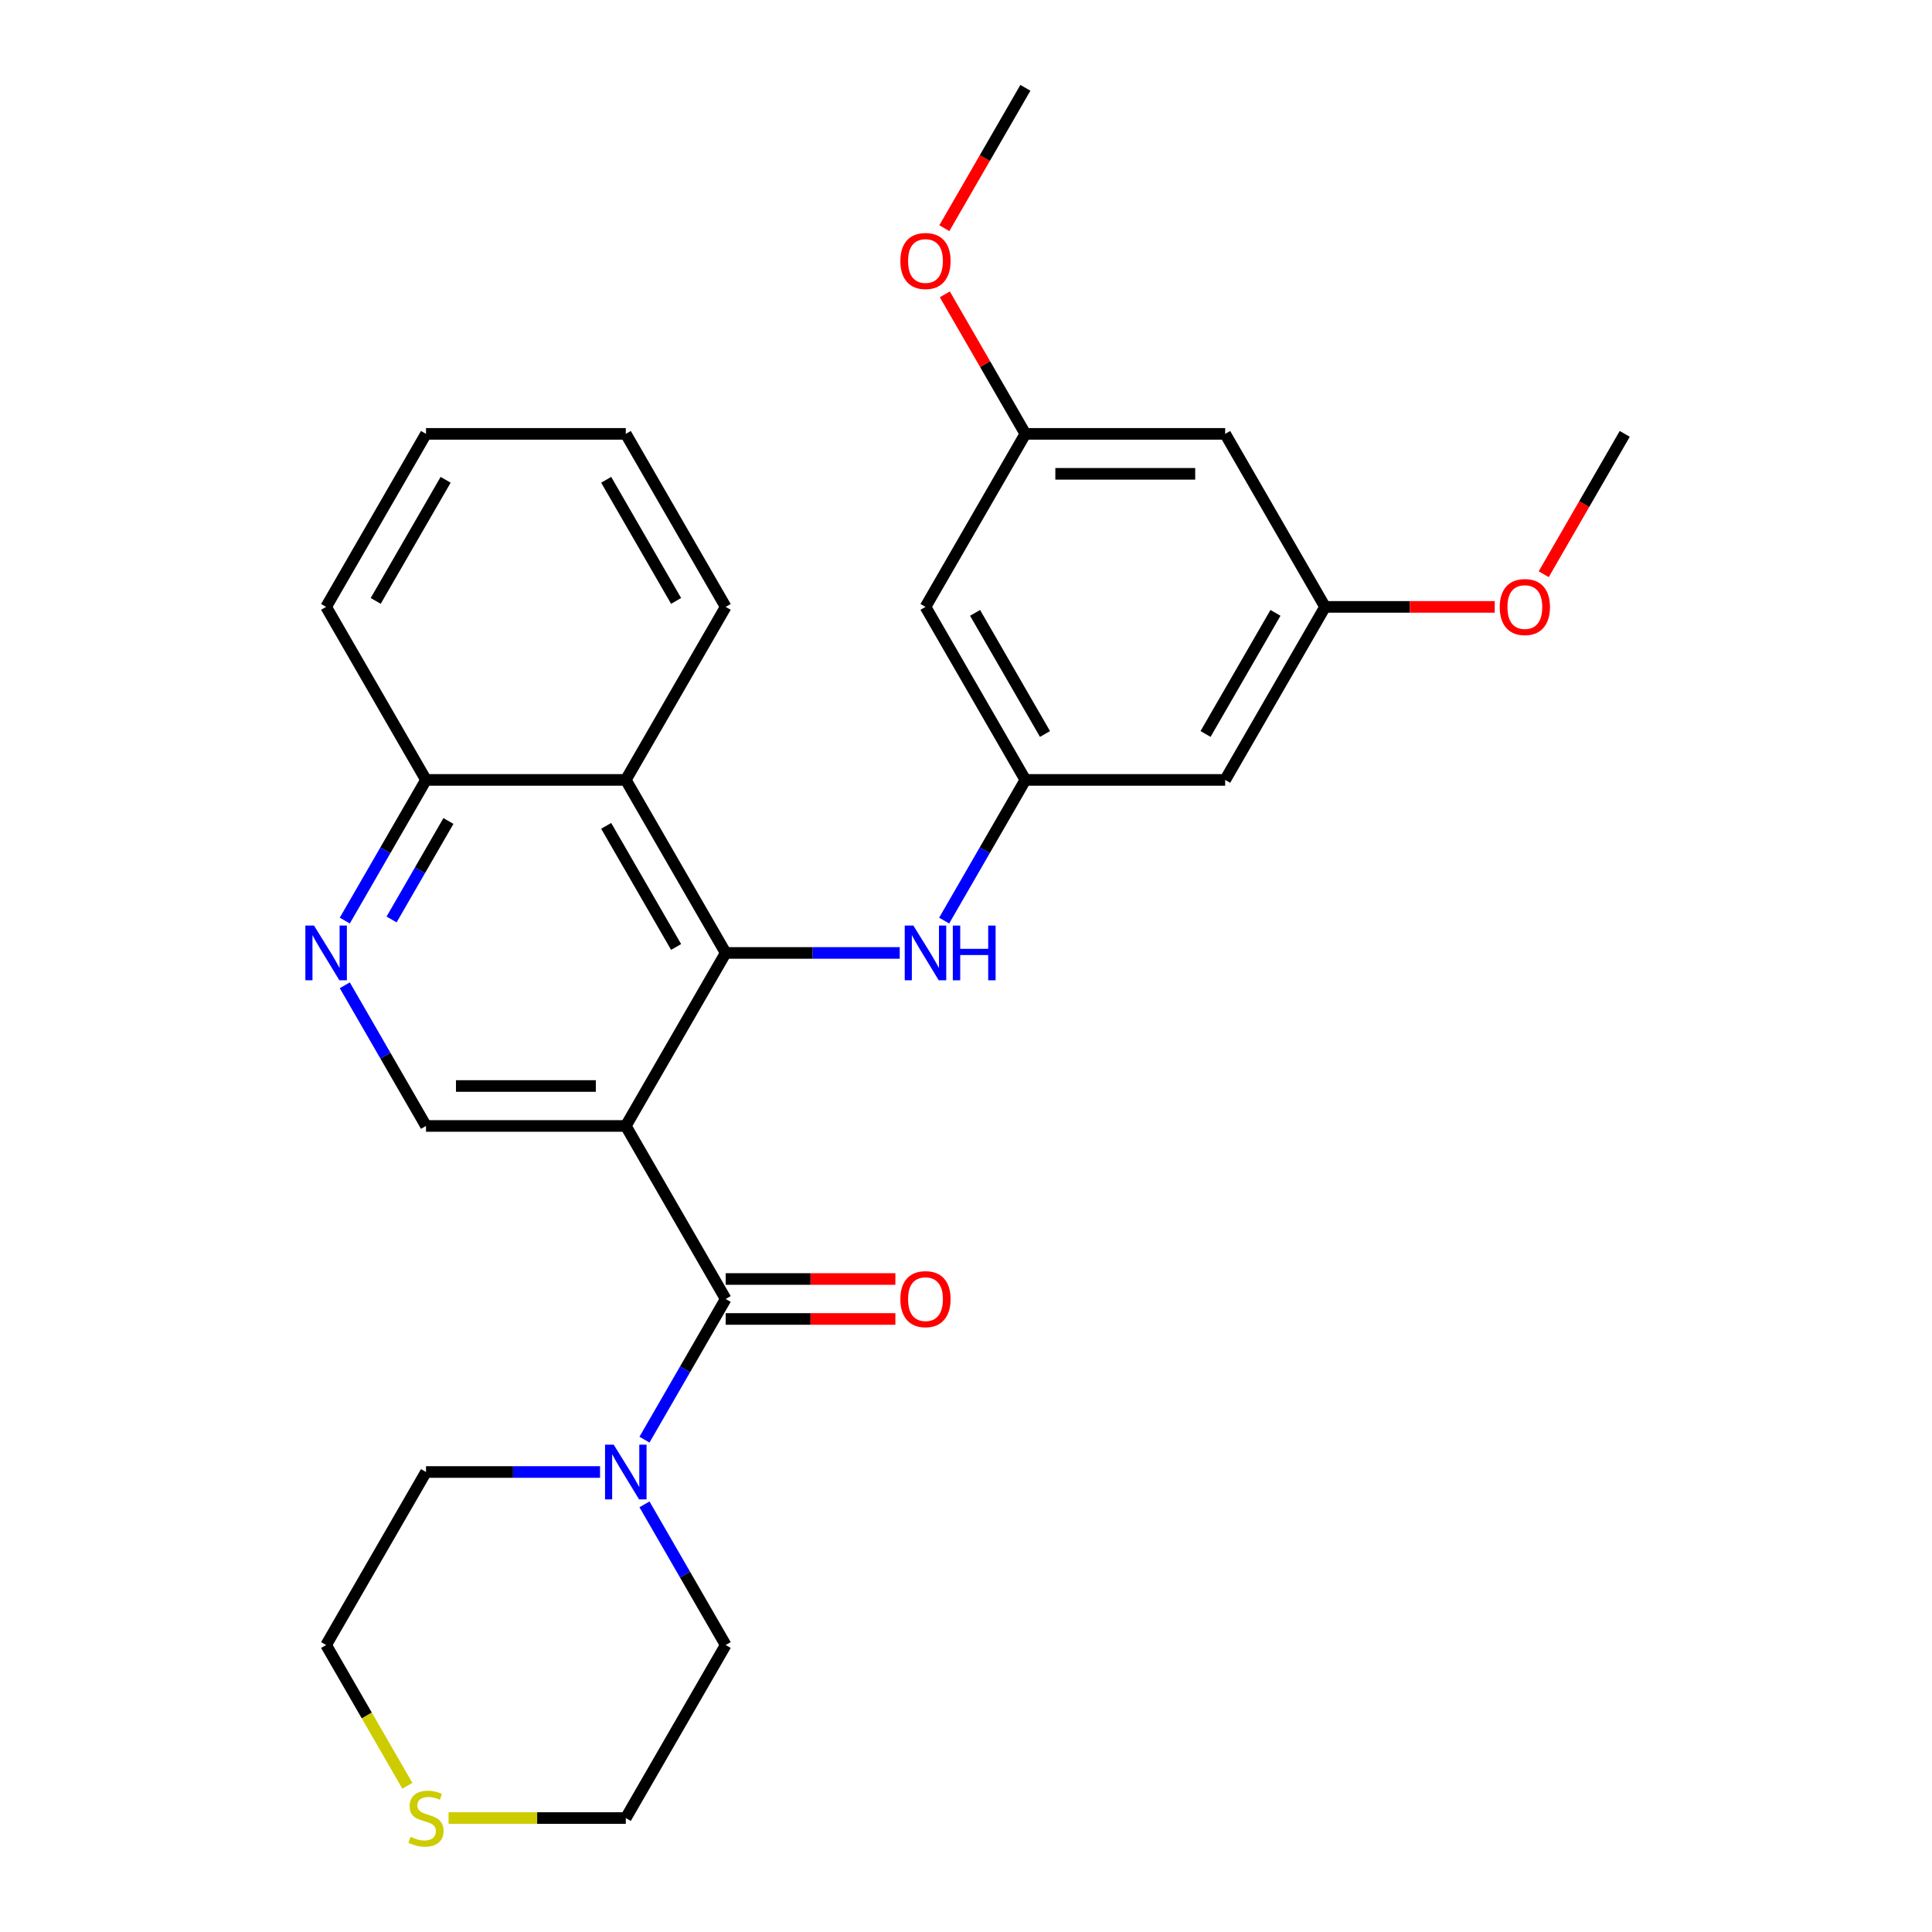 <?xml version='1.0' encoding='iso-8859-1'?>
<svg version='1.1' baseProfile='full'
              xmlns='http://www.w3.org/2000/svg'
                      xmlns:rdkit='http://www.rdkit.org/xml'
                      xmlns:xlink='http://www.w3.org/1999/xlink'
                  xml:space='preserve'
width='1000px' height='1000px' viewBox='0 0 1000 1000'>
<!-- END OF HEADER -->
<rect style='opacity:1.0;fill:#FFFFFF;stroke:none' width='1000' height='1000' x='0' y='0'> </rect>
<path class='bond-0' d='M 323.911,582.794 L 375.617,493.238' style='fill:none;fill-rule:evenodd;stroke:#000000;stroke-width:6px;stroke-linecap:butt;stroke-linejoin:miter;stroke-opacity:1' />
<path class='bond-1' d='M 323.911,582.794 L 375.617,672.351' style='fill:none;fill-rule:evenodd;stroke:#000000;stroke-width:6px;stroke-linecap:butt;stroke-linejoin:miter;stroke-opacity:1' />
<path class='bond-5' d='M 323.911,582.794 L 220.5,582.794' style='fill:none;fill-rule:evenodd;stroke:#000000;stroke-width:6px;stroke-linecap:butt;stroke-linejoin:miter;stroke-opacity:1' />
<path class='bond-5' d='M 308.4,562.112 L 236.012,562.112' style='fill:none;fill-rule:evenodd;stroke:#000000;stroke-width:6px;stroke-linecap:butt;stroke-linejoin:miter;stroke-opacity:1' />
<path class='bond-2' d='M 375.617,493.238 L 323.911,403.681' style='fill:none;fill-rule:evenodd;stroke:#000000;stroke-width:6px;stroke-linecap:butt;stroke-linejoin:miter;stroke-opacity:1' />
<path class='bond-2' d='M 349.95,490.145 L 313.756,427.456' style='fill:none;fill-rule:evenodd;stroke:#000000;stroke-width:6px;stroke-linecap:butt;stroke-linejoin:miter;stroke-opacity:1' />
<path class='bond-4' d='M 375.617,493.238 L 420.66,493.238' style='fill:none;fill-rule:evenodd;stroke:#000000;stroke-width:6px;stroke-linecap:butt;stroke-linejoin:miter;stroke-opacity:1' />
<path class='bond-4' d='M 420.66,493.238 L 465.703,493.238' style='fill:none;fill-rule:evenodd;stroke:#0000FF;stroke-width:6px;stroke-linecap:butt;stroke-linejoin:miter;stroke-opacity:1' />
<path class='bond-3' d='M 375.617,672.351 L 354.598,708.757' style='fill:none;fill-rule:evenodd;stroke:#000000;stroke-width:6px;stroke-linecap:butt;stroke-linejoin:miter;stroke-opacity:1' />
<path class='bond-3' d='M 354.598,708.757 L 333.579,745.163' style='fill:none;fill-rule:evenodd;stroke:#0000FF;stroke-width:6px;stroke-linecap:butt;stroke-linejoin:miter;stroke-opacity:1' />
<path class='bond-9' d='M 375.617,682.692 L 419.53,682.692' style='fill:none;fill-rule:evenodd;stroke:#000000;stroke-width:6px;stroke-linecap:butt;stroke-linejoin:miter;stroke-opacity:1' />
<path class='bond-9' d='M 419.53,682.692 L 463.443,682.692' style='fill:none;fill-rule:evenodd;stroke:#FF0000;stroke-width:6px;stroke-linecap:butt;stroke-linejoin:miter;stroke-opacity:1' />
<path class='bond-9' d='M 375.617,662.01 L 419.53,662.01' style='fill:none;fill-rule:evenodd;stroke:#000000;stroke-width:6px;stroke-linecap:butt;stroke-linejoin:miter;stroke-opacity:1' />
<path class='bond-9' d='M 419.53,662.01 L 463.443,662.01' style='fill:none;fill-rule:evenodd;stroke:#FF0000;stroke-width:6px;stroke-linecap:butt;stroke-linejoin:miter;stroke-opacity:1' />
<path class='bond-20' d='M 323.911,403.681 L 375.617,314.125' style='fill:none;fill-rule:evenodd;stroke:#000000;stroke-width:6px;stroke-linecap:butt;stroke-linejoin:miter;stroke-opacity:1' />
<path class='bond-28' d='M 323.911,403.681 L 220.5,403.681' style='fill:none;fill-rule:evenodd;stroke:#000000;stroke-width:6px;stroke-linecap:butt;stroke-linejoin:miter;stroke-opacity:1' />
<path class='bond-17' d='M 333.579,778.653 L 354.598,815.059' style='fill:none;fill-rule:evenodd;stroke:#0000FF;stroke-width:6px;stroke-linecap:butt;stroke-linejoin:miter;stroke-opacity:1' />
<path class='bond-17' d='M 354.598,815.059 L 375.617,851.464' style='fill:none;fill-rule:evenodd;stroke:#000000;stroke-width:6px;stroke-linecap:butt;stroke-linejoin:miter;stroke-opacity:1' />
<path class='bond-18' d='M 310.586,761.908 L 265.543,761.908' style='fill:none;fill-rule:evenodd;stroke:#0000FF;stroke-width:6px;stroke-linecap:butt;stroke-linejoin:miter;stroke-opacity:1' />
<path class='bond-18' d='M 265.543,761.908 L 220.5,761.908' style='fill:none;fill-rule:evenodd;stroke:#000000;stroke-width:6px;stroke-linecap:butt;stroke-linejoin:miter;stroke-opacity:1' />
<path class='bond-7' d='M 488.696,476.493 L 509.715,440.087' style='fill:none;fill-rule:evenodd;stroke:#0000FF;stroke-width:6px;stroke-linecap:butt;stroke-linejoin:miter;stroke-opacity:1' />
<path class='bond-7' d='M 509.715,440.087 L 530.734,403.681' style='fill:none;fill-rule:evenodd;stroke:#000000;stroke-width:6px;stroke-linecap:butt;stroke-linejoin:miter;stroke-opacity:1' />
<path class='bond-6' d='M 220.5,582.794 L 199.481,546.389' style='fill:none;fill-rule:evenodd;stroke:#000000;stroke-width:6px;stroke-linecap:butt;stroke-linejoin:miter;stroke-opacity:1' />
<path class='bond-6' d='M 199.481,546.389 L 178.462,509.983' style='fill:none;fill-rule:evenodd;stroke:#0000FF;stroke-width:6px;stroke-linecap:butt;stroke-linejoin:miter;stroke-opacity:1' />
<path class='bond-8' d='M 178.462,476.493 L 199.481,440.087' style='fill:none;fill-rule:evenodd;stroke:#0000FF;stroke-width:6px;stroke-linecap:butt;stroke-linejoin:miter;stroke-opacity:1' />
<path class='bond-8' d='M 199.481,440.087 L 220.5,403.681' style='fill:none;fill-rule:evenodd;stroke:#000000;stroke-width:6px;stroke-linecap:butt;stroke-linejoin:miter;stroke-opacity:1' />
<path class='bond-8' d='M 202.679,475.912 L 217.393,450.428' style='fill:none;fill-rule:evenodd;stroke:#0000FF;stroke-width:6px;stroke-linecap:butt;stroke-linejoin:miter;stroke-opacity:1' />
<path class='bond-8' d='M 217.393,450.428 L 232.106,424.944' style='fill:none;fill-rule:evenodd;stroke:#000000;stroke-width:6px;stroke-linecap:butt;stroke-linejoin:miter;stroke-opacity:1' />
<path class='bond-10' d='M 530.734,403.681 L 479.028,314.125' style='fill:none;fill-rule:evenodd;stroke:#000000;stroke-width:6px;stroke-linecap:butt;stroke-linejoin:miter;stroke-opacity:1' />
<path class='bond-10' d='M 540.889,379.907 L 504.695,317.217' style='fill:none;fill-rule:evenodd;stroke:#000000;stroke-width:6px;stroke-linecap:butt;stroke-linejoin:miter;stroke-opacity:1' />
<path class='bond-11' d='M 530.734,403.681 L 634.145,403.681' style='fill:none;fill-rule:evenodd;stroke:#000000;stroke-width:6px;stroke-linecap:butt;stroke-linejoin:miter;stroke-opacity:1' />
<path class='bond-23' d='M 220.5,403.681 L 168.795,314.125' style='fill:none;fill-rule:evenodd;stroke:#000000;stroke-width:6px;stroke-linecap:butt;stroke-linejoin:miter;stroke-opacity:1' />
<path class='bond-13' d='M 479.028,314.125 L 530.734,224.568' style='fill:none;fill-rule:evenodd;stroke:#000000;stroke-width:6px;stroke-linecap:butt;stroke-linejoin:miter;stroke-opacity:1' />
<path class='bond-12' d='M 634.145,403.681 L 685.85,314.125' style='fill:none;fill-rule:evenodd;stroke:#000000;stroke-width:6px;stroke-linecap:butt;stroke-linejoin:miter;stroke-opacity:1' />
<path class='bond-12' d='M 623.989,379.907 L 660.183,317.217' style='fill:none;fill-rule:evenodd;stroke:#000000;stroke-width:6px;stroke-linecap:butt;stroke-linejoin:miter;stroke-opacity:1' />
<path class='bond-14' d='M 685.85,314.125 L 634.145,224.568' style='fill:none;fill-rule:evenodd;stroke:#000000;stroke-width:6px;stroke-linecap:butt;stroke-linejoin:miter;stroke-opacity:1' />
<path class='bond-19' d='M 685.85,314.125 L 729.763,314.125' style='fill:none;fill-rule:evenodd;stroke:#000000;stroke-width:6px;stroke-linecap:butt;stroke-linejoin:miter;stroke-opacity:1' />
<path class='bond-19' d='M 729.763,314.125 L 773.676,314.125' style='fill:none;fill-rule:evenodd;stroke:#FF0000;stroke-width:6px;stroke-linecap:butt;stroke-linejoin:miter;stroke-opacity:1' />
<path class='bond-16' d='M 530.734,224.568 L 509.888,188.462' style='fill:none;fill-rule:evenodd;stroke:#000000;stroke-width:6px;stroke-linecap:butt;stroke-linejoin:miter;stroke-opacity:1' />
<path class='bond-16' d='M 509.888,188.462 L 489.042,152.356' style='fill:none;fill-rule:evenodd;stroke:#FF0000;stroke-width:6px;stroke-linecap:butt;stroke-linejoin:miter;stroke-opacity:1' />
<path class='bond-31' d='M 530.734,224.568 L 634.145,224.568' style='fill:none;fill-rule:evenodd;stroke:#000000;stroke-width:6px;stroke-linecap:butt;stroke-linejoin:miter;stroke-opacity:1' />
<path class='bond-31' d='M 546.245,245.25 L 618.633,245.25' style='fill:none;fill-rule:evenodd;stroke:#000000;stroke-width:6px;stroke-linecap:butt;stroke-linejoin:miter;stroke-opacity:1' />
<path class='bond-15' d='M 210.855,924.316 L 189.825,887.89' style='fill:none;fill-rule:evenodd;stroke:#CCCC00;stroke-width:6px;stroke-linecap:butt;stroke-linejoin:miter;stroke-opacity:1' />
<path class='bond-15' d='M 189.825,887.89 L 168.795,851.464' style='fill:none;fill-rule:evenodd;stroke:#000000;stroke-width:6px;stroke-linecap:butt;stroke-linejoin:miter;stroke-opacity:1' />
<path class='bond-29' d='M 232.165,941.021 L 278.038,941.021' style='fill:none;fill-rule:evenodd;stroke:#CCCC00;stroke-width:6px;stroke-linecap:butt;stroke-linejoin:miter;stroke-opacity:1' />
<path class='bond-29' d='M 278.038,941.021 L 323.911,941.021' style='fill:none;fill-rule:evenodd;stroke:#000000;stroke-width:6px;stroke-linecap:butt;stroke-linejoin:miter;stroke-opacity:1' />
<path class='bond-24' d='M 488.788,118.106 L 509.761,81.78' style='fill:none;fill-rule:evenodd;stroke:#FF0000;stroke-width:6px;stroke-linecap:butt;stroke-linejoin:miter;stroke-opacity:1' />
<path class='bond-24' d='M 509.761,81.78 L 530.734,45.455' style='fill:none;fill-rule:evenodd;stroke:#000000;stroke-width:6px;stroke-linecap:butt;stroke-linejoin:miter;stroke-opacity:1' />
<path class='bond-22' d='M 375.617,851.464 L 323.911,941.021' style='fill:none;fill-rule:evenodd;stroke:#000000;stroke-width:6px;stroke-linecap:butt;stroke-linejoin:miter;stroke-opacity:1' />
<path class='bond-21' d='M 220.5,761.908 L 168.795,851.464' style='fill:none;fill-rule:evenodd;stroke:#000000;stroke-width:6px;stroke-linecap:butt;stroke-linejoin:miter;stroke-opacity:1' />
<path class='bond-25' d='M 799.022,297.219 L 819.994,260.894' style='fill:none;fill-rule:evenodd;stroke:#FF0000;stroke-width:6px;stroke-linecap:butt;stroke-linejoin:miter;stroke-opacity:1' />
<path class='bond-25' d='M 819.994,260.894 L 840.967,224.568' style='fill:none;fill-rule:evenodd;stroke:#000000;stroke-width:6px;stroke-linecap:butt;stroke-linejoin:miter;stroke-opacity:1' />
<path class='bond-26' d='M 375.617,314.125 L 323.911,224.568' style='fill:none;fill-rule:evenodd;stroke:#000000;stroke-width:6px;stroke-linecap:butt;stroke-linejoin:miter;stroke-opacity:1' />
<path class='bond-26' d='M 349.95,311.032 L 313.756,248.342' style='fill:none;fill-rule:evenodd;stroke:#000000;stroke-width:6px;stroke-linecap:butt;stroke-linejoin:miter;stroke-opacity:1' />
<path class='bond-27' d='M 168.795,314.125 L 220.5,224.568' style='fill:none;fill-rule:evenodd;stroke:#000000;stroke-width:6px;stroke-linecap:butt;stroke-linejoin:miter;stroke-opacity:1' />
<path class='bond-27' d='M 194.462,311.032 L 230.656,248.342' style='fill:none;fill-rule:evenodd;stroke:#000000;stroke-width:6px;stroke-linecap:butt;stroke-linejoin:miter;stroke-opacity:1' />
<path class='bond-30' d='M 323.911,224.568 L 220.5,224.568' style='fill:none;fill-rule:evenodd;stroke:#000000;stroke-width:6px;stroke-linecap:butt;stroke-linejoin:miter;stroke-opacity:1' />
<path  class='atom-4' d='M 317.651 747.748
L 326.931 762.748
Q 327.851 764.228, 329.331 766.908
Q 330.811 769.588, 330.891 769.748
L 330.891 747.748
L 334.651 747.748
L 334.651 776.068
L 330.771 776.068
L 320.811 759.668
Q 319.651 757.748, 318.411 755.548
Q 317.211 753.348, 316.851 752.668
L 316.851 776.068
L 313.171 776.068
L 313.171 747.748
L 317.651 747.748
' fill='#0000FF'/>
<path  class='atom-5' d='M 472.768 479.078
L 482.048 494.078
Q 482.968 495.558, 484.448 498.238
Q 485.928 500.918, 486.008 501.078
L 486.008 479.078
L 489.768 479.078
L 489.768 507.398
L 485.888 507.398
L 475.928 490.998
Q 474.768 489.078, 473.528 486.878
Q 472.328 484.678, 471.968 483.998
L 471.968 507.398
L 468.288 507.398
L 468.288 479.078
L 472.768 479.078
' fill='#0000FF'/>
<path  class='atom-5' d='M 493.168 479.078
L 497.008 479.078
L 497.008 491.118
L 511.488 491.118
L 511.488 479.078
L 515.328 479.078
L 515.328 507.398
L 511.488 507.398
L 511.488 494.318
L 497.008 494.318
L 497.008 507.398
L 493.168 507.398
L 493.168 479.078
' fill='#0000FF'/>
<path  class='atom-7' d='M 162.535 479.078
L 171.815 494.078
Q 172.735 495.558, 174.215 498.238
Q 175.695 500.918, 175.775 501.078
L 175.775 479.078
L 179.535 479.078
L 179.535 507.398
L 175.655 507.398
L 165.695 490.998
Q 164.535 489.078, 163.295 486.878
Q 162.095 484.678, 161.735 483.998
L 161.735 507.398
L 158.055 507.398
L 158.055 479.078
L 162.535 479.078
' fill='#0000FF'/>
<path  class='atom-10' d='M 466.028 672.431
Q 466.028 665.631, 469.388 661.831
Q 472.748 658.031, 479.028 658.031
Q 485.308 658.031, 488.668 661.831
Q 492.028 665.631, 492.028 672.431
Q 492.028 679.311, 488.628 683.231
Q 485.228 687.111, 479.028 687.111
Q 472.788 687.111, 469.388 683.231
Q 466.028 679.351, 466.028 672.431
M 479.028 683.911
Q 483.348 683.911, 485.668 681.031
Q 488.028 678.111, 488.028 672.431
Q 488.028 666.871, 485.668 664.071
Q 483.348 661.231, 479.028 661.231
Q 474.708 661.231, 472.348 664.031
Q 470.028 666.831, 470.028 672.431
Q 470.028 678.151, 472.348 681.031
Q 474.708 683.911, 479.028 683.911
' fill='#FF0000'/>
<path  class='atom-16' d='M 212.5 950.741
Q 212.82 950.861, 214.14 951.421
Q 215.46 951.981, 216.9 952.341
Q 218.38 952.661, 219.82 952.661
Q 222.5 952.661, 224.06 951.381
Q 225.62 950.061, 225.62 947.781
Q 225.62 946.221, 224.82 945.261
Q 224.06 944.301, 222.86 943.781
Q 221.66 943.261, 219.66 942.661
Q 217.14 941.901, 215.62 941.181
Q 214.14 940.461, 213.06 938.941
Q 212.02 937.421, 212.02 934.861
Q 212.02 931.301, 214.42 929.101
Q 216.86 926.901, 221.66 926.901
Q 224.94 926.901, 228.66 928.461
L 227.74 931.541
Q 224.34 930.141, 221.78 930.141
Q 219.02 930.141, 217.5 931.301
Q 215.98 932.421, 216.02 934.381
Q 216.02 935.901, 216.78 936.821
Q 217.58 937.741, 218.7 938.261
Q 219.86 938.781, 221.78 939.381
Q 224.34 940.181, 225.86 940.981
Q 227.38 941.781, 228.46 943.421
Q 229.58 945.021, 229.58 947.781
Q 229.58 951.701, 226.94 953.821
Q 224.34 955.901, 219.98 955.901
Q 217.46 955.901, 215.54 955.341
Q 213.66 954.821, 211.42 953.901
L 212.5 950.741
' fill='#CCCC00'/>
<path  class='atom-17' d='M 466.028 135.091
Q 466.028 128.291, 469.388 124.491
Q 472.748 120.691, 479.028 120.691
Q 485.308 120.691, 488.668 124.491
Q 492.028 128.291, 492.028 135.091
Q 492.028 141.971, 488.628 145.891
Q 485.228 149.771, 479.028 149.771
Q 472.788 149.771, 469.388 145.891
Q 466.028 142.011, 466.028 135.091
M 479.028 146.571
Q 483.348 146.571, 485.668 143.691
Q 488.028 140.771, 488.028 135.091
Q 488.028 129.531, 485.668 126.731
Q 483.348 123.891, 479.028 123.891
Q 474.708 123.891, 472.348 126.691
Q 470.028 129.491, 470.028 135.091
Q 470.028 140.811, 472.348 143.691
Q 474.708 146.571, 479.028 146.571
' fill='#FF0000'/>
<path  class='atom-20' d='M 776.261 314.205
Q 776.261 307.405, 779.621 303.605
Q 782.981 299.805, 789.261 299.805
Q 795.541 299.805, 798.901 303.605
Q 802.261 307.405, 802.261 314.205
Q 802.261 321.085, 798.861 325.005
Q 795.461 328.885, 789.261 328.885
Q 783.021 328.885, 779.621 325.005
Q 776.261 321.125, 776.261 314.205
M 789.261 325.685
Q 793.581 325.685, 795.901 322.805
Q 798.261 319.885, 798.261 314.205
Q 798.261 308.645, 795.901 305.845
Q 793.581 303.005, 789.261 303.005
Q 784.941 303.005, 782.581 305.805
Q 780.261 308.605, 780.261 314.205
Q 780.261 319.925, 782.581 322.805
Q 784.941 325.685, 789.261 325.685
' fill='#FF0000'/>
</svg>
